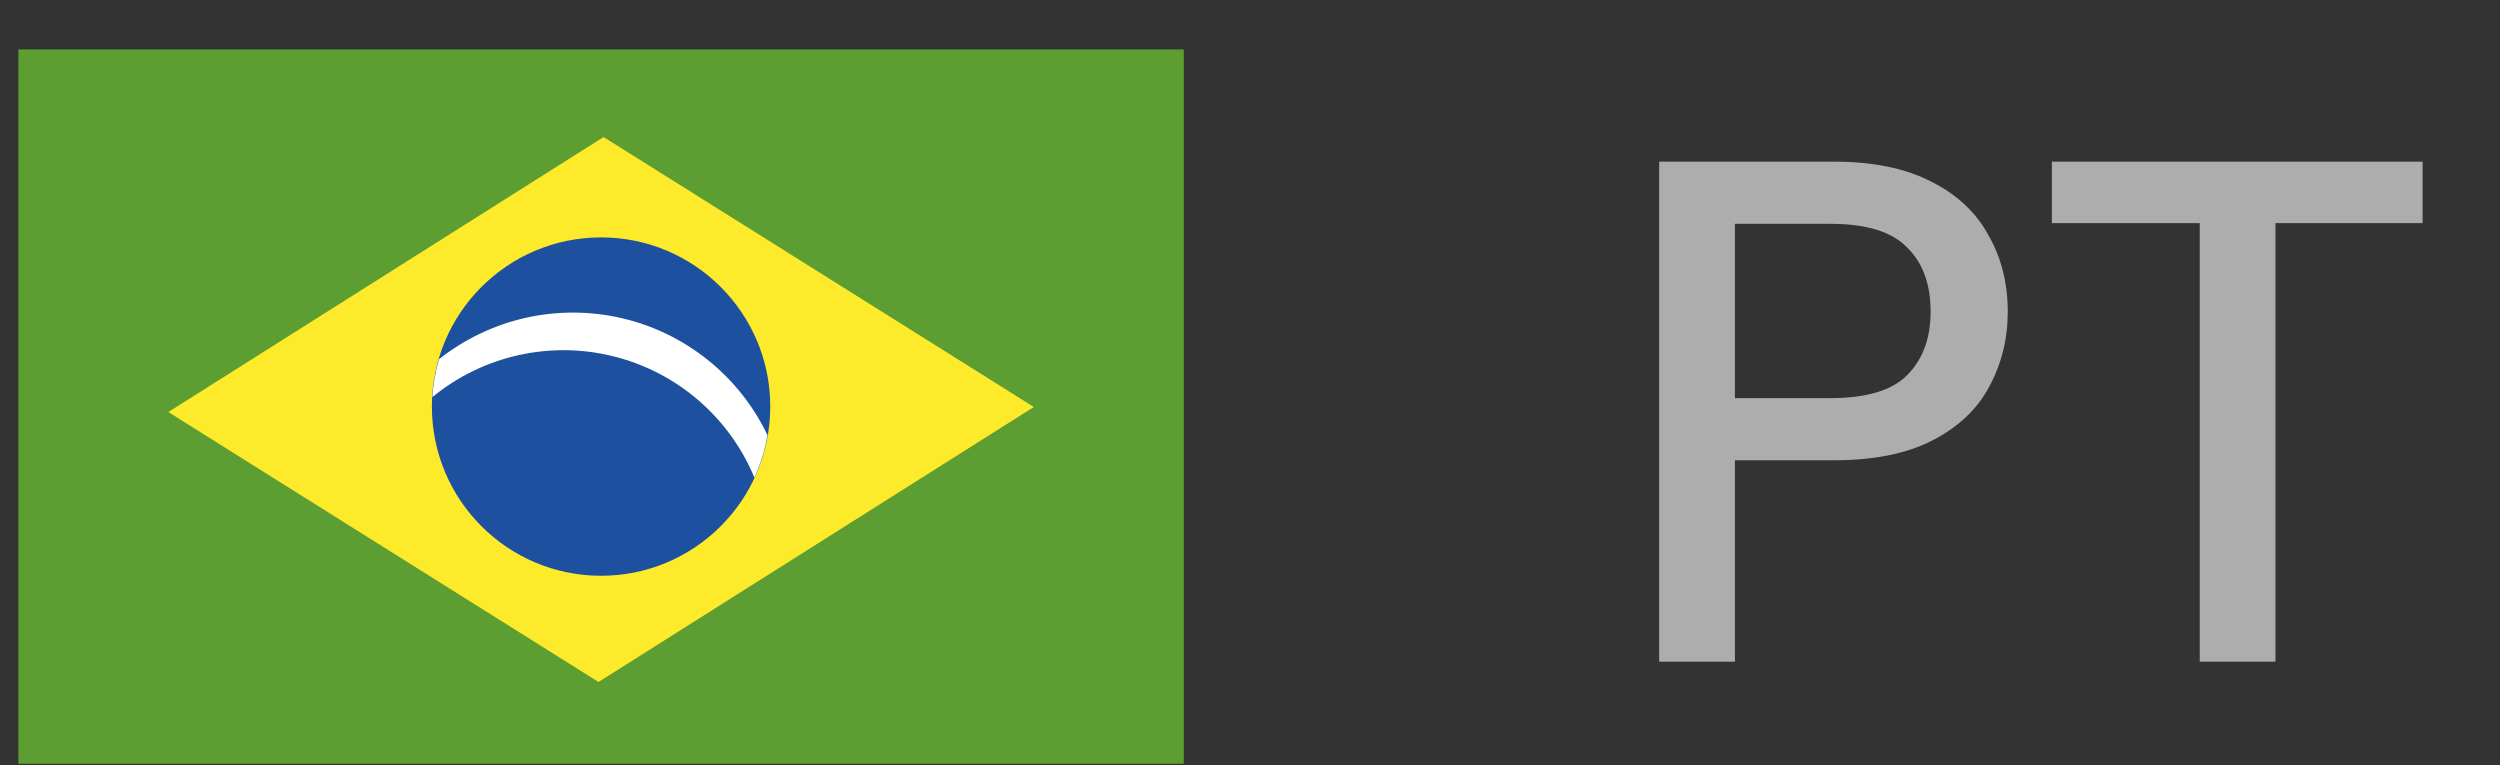 <svg width="49" height="15" viewBox="0 0 49 15" fill="none" xmlns="http://www.w3.org/2000/svg">
<rect x="0" y="0" width="49" height="15" fill="#333333" stroke="none"/>
<path d="M0.36 0.969H23.202V14.969H0.36V0.969Z" fill="#5C9E31"/>
<path d="M20.263 7.977L11.731 13.367L3.299 8.076L11.83 2.686L20.263 7.977Z" fill="#FCEA2B"/>
<path d="M11.781 11.285C13.612 11.285 15.097 9.8 15.097 7.969C15.097 6.138 13.612 4.653 11.781 4.653C9.95 4.653 8.465 6.138 8.465 7.969C8.465 9.8 9.95 11.285 11.781 11.285Z" fill="#1E50A0"/>
<path d="M14.787 9.362C14.908 9.097 14.995 8.817 15.043 8.53C14.769 7.957 14.37 7.453 13.874 7.056C13.379 6.659 12.801 6.378 12.182 6.235C11.563 6.092 10.921 6.091 10.301 6.23C9.682 6.37 9.102 6.647 8.604 7.041C8.533 7.283 8.489 7.532 8.475 7.783C8.964 7.382 9.54 7.101 10.157 6.962C10.774 6.824 11.415 6.831 12.028 6.985C12.641 7.138 13.21 7.433 13.69 7.846C14.169 8.259 14.544 8.778 14.787 9.362Z" fill="white"/>
<path d="M32.52 12.969V3.169H35.95C36.715 3.169 37.35 3.3 37.854 3.561C38.358 3.813 38.731 4.163 38.974 4.611C39.226 5.05 39.352 5.549 39.352 6.109C39.352 6.641 39.231 7.131 38.988 7.579C38.755 8.018 38.386 8.368 37.882 8.629C37.378 8.89 36.734 9.021 35.95 9.021H34.004V12.969H32.52ZM34.004 7.803H35.88C36.58 7.803 37.08 7.654 37.378 7.355C37.686 7.047 37.84 6.632 37.84 6.109C37.84 5.568 37.686 5.148 37.378 4.849C37.08 4.541 36.58 4.387 35.88 4.387H34.004V7.803ZM43.115 12.969V4.373H40.217V3.169H47.483V4.373H44.599V12.969H43.115Z" fill="white" opacity="0.6" />
</svg>
